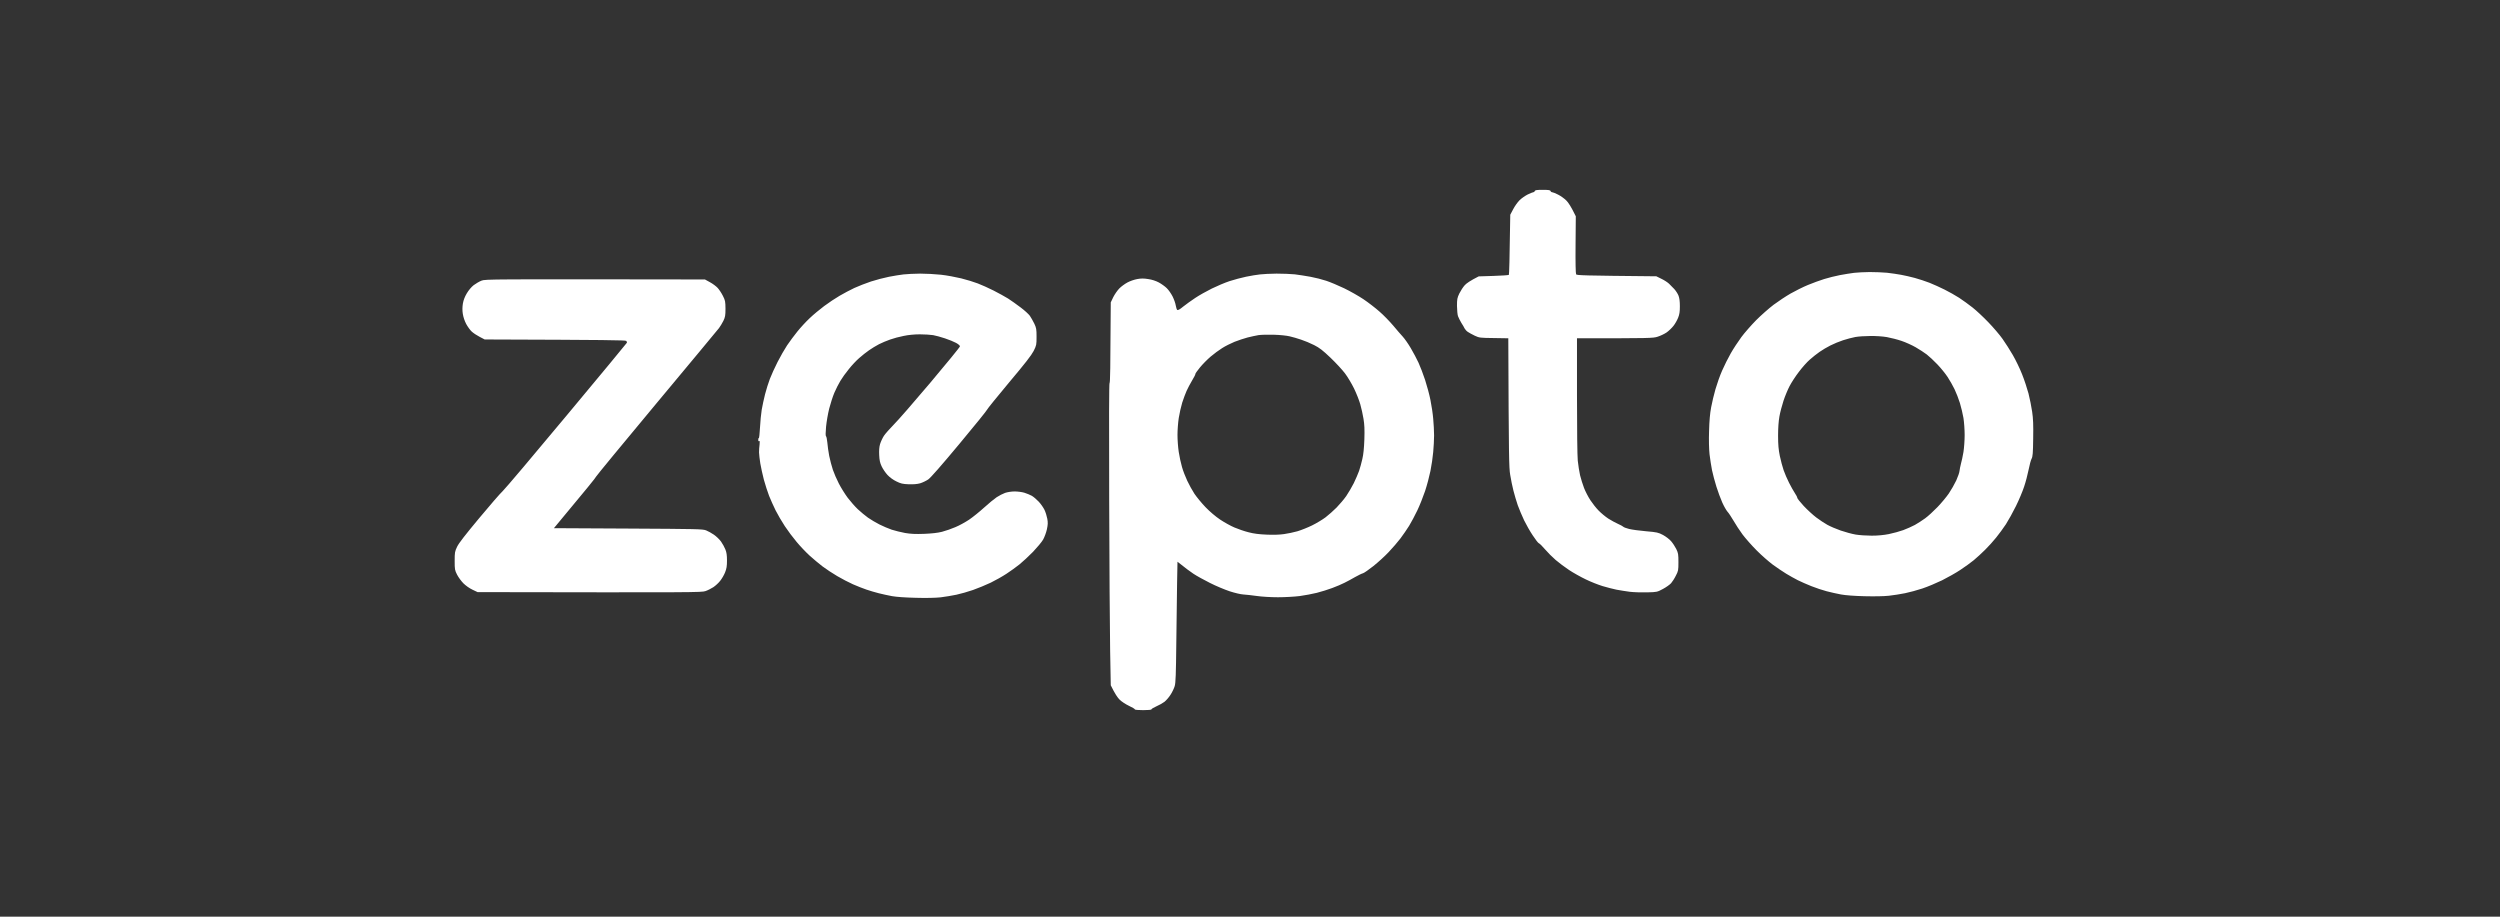 <svg xmlns="http://www.w3.org/2000/svg" width="150" height="55" viewBox="0 0 150 55" fill="none"><rect x="0" y="0" width="150" height="55" fill="#333333" stroke="none"/><g clip-path="url(#clip0_1694_4197)"><path fill-rule="evenodd" clip-rule="evenodd" d="M92.563 11.391C92.918 11.391 93.013 11.405 93.032 11.462C93.046 11.5 93.089 11.533 93.127 11.533C93.165 11.533 93.326 11.595 93.482 11.675C93.638 11.751 93.861 11.912 93.98 12.031C94.103 12.154 94.269 12.4 94.548 12.978L94.534 14.684C94.524 15.754 94.539 16.417 94.567 16.46C94.61 16.521 94.951 16.536 99.38 16.578L99.688 16.73C99.858 16.81 100.057 16.943 100.138 17.019C100.214 17.095 100.361 17.241 100.455 17.341C100.55 17.445 100.664 17.62 100.711 17.739C100.768 17.886 100.792 18.085 100.792 18.378C100.792 18.705 100.768 18.866 100.687 19.065C100.631 19.207 100.507 19.43 100.408 19.553C100.313 19.676 100.124 19.857 99.996 19.947C99.863 20.037 99.626 20.15 99.46 20.202C99.186 20.292 99.029 20.297 94.619 20.297V23.717C94.619 25.764 94.638 27.341 94.666 27.64C94.695 27.914 94.757 28.308 94.804 28.516C94.856 28.724 94.96 29.066 95.041 29.274C95.121 29.482 95.292 29.814 95.42 30.008C95.548 30.202 95.77 30.487 95.917 30.634C96.064 30.785 96.325 31.003 96.5 31.117C96.68 31.23 96.94 31.372 97.082 31.434C97.225 31.496 97.362 31.572 97.39 31.6C97.414 31.633 97.575 31.695 97.746 31.737C97.916 31.78 98.371 31.841 98.764 31.875C99.423 31.931 99.498 31.951 99.778 32.097C99.944 32.187 100.166 32.353 100.266 32.472C100.37 32.59 100.507 32.803 100.578 32.945C100.692 33.182 100.706 33.258 100.706 33.727C100.706 34.22 100.697 34.262 100.55 34.542C100.47 34.708 100.337 34.911 100.266 34.992C100.19 35.077 99.972 35.233 99.778 35.337C99.432 35.522 99.423 35.527 98.835 35.541C98.508 35.551 98.039 35.536 97.793 35.508C97.547 35.475 97.182 35.418 96.988 35.38C96.793 35.342 96.419 35.243 96.159 35.167C95.898 35.087 95.439 34.907 95.14 34.76C94.842 34.617 94.392 34.366 94.145 34.201C93.899 34.04 93.534 33.765 93.34 33.599C93.146 33.433 92.857 33.144 92.701 32.959C92.544 32.775 92.378 32.609 92.331 32.595C92.288 32.581 92.123 32.367 91.966 32.126C91.805 31.889 91.573 31.477 91.445 31.216C91.322 30.956 91.151 30.548 91.066 30.316C90.986 30.079 90.867 29.686 90.806 29.44C90.744 29.193 90.654 28.767 90.612 28.492C90.54 28.056 90.526 27.535 90.498 20.297L89.631 20.283C88.797 20.273 88.759 20.269 88.484 20.141C88.328 20.065 88.143 19.965 88.068 19.913C87.996 19.866 87.911 19.771 87.878 19.71C87.85 19.648 87.76 19.492 87.679 19.369C87.603 19.241 87.513 19.061 87.48 18.971C87.447 18.881 87.423 18.601 87.419 18.355C87.419 17.952 87.433 17.876 87.561 17.606C87.641 17.445 87.783 17.223 87.888 17.109C87.987 17 88.215 16.839 88.721 16.583L89.607 16.555C90.09 16.54 90.507 16.512 90.531 16.493C90.55 16.469 90.578 15.65 90.616 12.883L90.791 12.552C90.886 12.367 91.057 12.13 91.171 12.016C91.284 11.903 91.502 11.751 91.658 11.671C91.815 11.595 91.971 11.533 91.999 11.533C92.033 11.533 92.075 11.5 92.09 11.462C92.108 11.405 92.208 11.391 92.563 11.391ZM112.18 16.323C112.502 16.323 112.971 16.341 113.222 16.365C113.478 16.394 113.857 16.45 114.065 16.488C114.274 16.526 114.648 16.611 114.894 16.678C115.141 16.744 115.534 16.877 115.771 16.967C116.003 17.061 116.41 17.241 116.671 17.374C116.931 17.502 117.324 17.725 117.547 17.867C117.77 18.014 118.13 18.274 118.352 18.45C118.575 18.625 119.001 19.023 119.3 19.335C119.598 19.643 119.982 20.093 120.153 20.335C120.323 20.572 120.598 21.008 120.768 21.301C120.939 21.595 121.19 22.111 121.323 22.452C121.46 22.789 121.631 23.315 121.711 23.613C121.787 23.912 121.886 24.404 121.929 24.703C121.991 25.119 122.005 25.494 121.991 26.313C121.981 27.194 121.962 27.403 121.896 27.521C121.853 27.597 121.773 27.895 121.716 28.184C121.659 28.469 121.541 28.928 121.446 29.203C121.356 29.478 121.138 29.999 120.958 30.363C120.778 30.728 120.508 31.216 120.356 31.453C120.2 31.685 119.939 32.05 119.769 32.254C119.603 32.462 119.305 32.794 119.106 32.988C118.911 33.187 118.599 33.466 118.419 33.618C118.239 33.765 117.879 34.025 117.618 34.196C117.358 34.371 116.865 34.646 116.529 34.816C116.187 34.982 115.657 35.205 115.344 35.309C115.032 35.413 114.563 35.541 114.302 35.593C114.042 35.645 113.606 35.717 113.331 35.745C113.028 35.778 112.459 35.788 111.862 35.773C111.266 35.759 110.726 35.717 110.465 35.669C110.228 35.627 109.84 35.536 109.598 35.475C109.361 35.413 108.949 35.276 108.689 35.172C108.428 35.068 108.058 34.907 107.869 34.812C107.684 34.717 107.367 34.542 107.173 34.423C106.978 34.305 106.614 34.059 106.367 33.879C106.121 33.694 105.68 33.31 105.396 33.021C105.107 32.732 104.728 32.301 104.553 32.069C104.378 31.832 104.136 31.462 104.013 31.245C103.885 31.027 103.724 30.78 103.648 30.7C103.577 30.619 103.435 30.373 103.336 30.15C103.236 29.928 103.08 29.501 102.985 29.203C102.89 28.904 102.772 28.454 102.72 28.208C102.672 27.962 102.606 27.535 102.573 27.261C102.54 26.948 102.525 26.427 102.544 25.863C102.559 25.257 102.601 24.793 102.668 24.442C102.72 24.153 102.838 23.665 102.928 23.352C103.018 23.04 103.193 22.538 103.326 22.239C103.454 21.941 103.691 21.472 103.847 21.197C104.003 20.922 104.292 20.486 104.482 20.226C104.671 19.97 105.074 19.511 105.373 19.207C105.671 18.909 106.145 18.492 106.419 18.284C106.699 18.075 107.158 17.772 107.438 17.611C107.722 17.45 108.186 17.218 108.475 17.099C108.76 16.981 109.2 16.82 109.446 16.744C109.693 16.668 110.119 16.559 110.394 16.507C110.669 16.455 111.052 16.394 111.247 16.37C111.441 16.346 111.862 16.327 112.18 16.323ZM110.583 20.415C110.361 20.486 110.02 20.629 109.825 20.728C109.631 20.823 109.338 20.998 109.176 21.112C109.015 21.221 108.75 21.434 108.584 21.581C108.419 21.723 108.125 22.055 107.931 22.315C107.732 22.571 107.485 22.955 107.376 23.163C107.267 23.371 107.102 23.765 107.012 24.039C106.922 24.314 106.808 24.741 106.765 24.987C106.713 25.28 106.685 25.683 106.685 26.147C106.685 26.692 106.713 26.976 106.789 27.355C106.846 27.63 106.95 28.014 107.016 28.208C107.083 28.402 107.229 28.743 107.343 28.966C107.452 29.189 107.613 29.463 107.689 29.582C107.77 29.7 107.836 29.828 107.836 29.866C107.831 29.904 108.011 30.127 108.224 30.359C108.442 30.591 108.779 30.899 108.973 31.046C109.167 31.192 109.465 31.392 109.636 31.486C109.807 31.581 110.167 31.737 110.441 31.832C110.716 31.927 111.119 32.036 111.341 32.074C111.564 32.111 111.995 32.14 112.298 32.14C112.668 32.14 113.018 32.107 113.331 32.045C113.592 31.993 113.98 31.884 114.193 31.808C114.411 31.728 114.724 31.586 114.894 31.496C115.065 31.401 115.34 31.221 115.51 31.098C115.681 30.975 116.012 30.671 116.249 30.425C116.481 30.183 116.789 29.814 116.931 29.606C117.073 29.397 117.272 29.047 117.377 28.824C117.476 28.601 117.566 28.346 117.571 28.256C117.58 28.166 117.618 27.971 117.656 27.829C117.699 27.687 117.765 27.365 117.808 27.119C117.846 26.872 117.879 26.413 117.879 26.1C117.879 25.787 117.846 25.328 117.808 25.082C117.765 24.835 117.67 24.428 117.594 24.181C117.519 23.935 117.372 23.561 117.272 23.352C117.173 23.144 116.983 22.812 116.855 22.618C116.728 22.424 116.453 22.083 116.244 21.865C116.036 21.647 115.747 21.377 115.605 21.268C115.463 21.159 115.164 20.965 114.942 20.837C114.719 20.709 114.335 20.534 114.089 20.453C113.843 20.368 113.445 20.269 113.213 20.226C112.971 20.183 112.545 20.155 112.218 20.16C111.905 20.16 111.498 20.188 111.318 20.221C111.133 20.254 110.806 20.344 110.583 20.415ZM76.594 16.417C76.959 16.417 77.447 16.436 77.684 16.46C77.916 16.488 78.342 16.555 78.631 16.607C78.915 16.659 79.342 16.768 79.579 16.848C79.811 16.924 80.294 17.128 80.644 17.294C80.995 17.464 81.516 17.758 81.805 17.952C82.089 18.142 82.525 18.478 82.771 18.696C83.018 18.909 83.387 19.293 83.596 19.539C83.799 19.785 84.06 20.084 84.169 20.202C84.278 20.321 84.496 20.629 84.647 20.889C84.799 21.15 85.012 21.543 85.112 21.765C85.216 21.988 85.391 22.452 85.505 22.794C85.618 23.139 85.765 23.684 85.827 24.002C85.893 24.324 85.969 24.831 85.993 25.129C86.021 25.427 86.045 25.877 86.045 26.124C86.045 26.37 86.021 26.82 85.993 27.119C85.969 27.417 85.893 27.929 85.827 28.256C85.761 28.582 85.618 29.122 85.505 29.463C85.391 29.8 85.183 30.326 85.04 30.624C84.898 30.922 84.676 31.339 84.548 31.548C84.42 31.756 84.183 32.097 84.027 32.306C83.871 32.514 83.548 32.884 83.316 33.13C83.084 33.376 82.672 33.751 82.397 33.968C82.122 34.186 81.848 34.376 81.781 34.395C81.715 34.409 81.502 34.513 81.308 34.622C81.113 34.736 80.825 34.892 80.668 34.968C80.512 35.049 80.18 35.191 79.934 35.281C79.688 35.375 79.271 35.503 79.01 35.57C78.75 35.636 78.285 35.721 77.977 35.764C77.674 35.802 77.087 35.835 76.675 35.835C76.253 35.835 75.704 35.802 75.41 35.759C75.121 35.717 74.761 35.679 74.605 35.669C74.439 35.66 74.093 35.579 73.775 35.475C73.477 35.375 72.942 35.153 72.591 34.973C72.241 34.797 71.791 34.551 71.596 34.419C71.402 34.291 71.109 34.073 70.649 33.703L70.625 34.992C70.611 35.702 70.592 37.327 70.578 38.606C70.559 40.42 70.54 40.98 70.483 41.164C70.445 41.292 70.336 41.529 70.232 41.685C70.133 41.842 69.967 42.031 69.863 42.112C69.763 42.188 69.545 42.311 69.379 42.382C69.218 42.453 69.086 42.533 69.086 42.562C69.086 42.59 68.887 42.609 68.588 42.609C68.29 42.609 68.091 42.59 68.091 42.562C68.091 42.533 67.93 42.439 67.736 42.349C67.537 42.254 67.29 42.093 67.177 41.979C67.063 41.87 66.897 41.633 66.646 41.117L66.608 39.009C66.589 37.848 66.561 33.76 66.551 29.923C66.537 25.285 66.542 22.959 66.575 22.974C66.608 22.988 66.627 22.168 66.646 18.142L66.793 17.834C66.878 17.663 67.039 17.431 67.153 17.313C67.267 17.194 67.489 17.033 67.646 16.948C67.797 16.867 68.062 16.773 68.233 16.744C68.465 16.701 68.626 16.701 68.896 16.744C69.124 16.777 69.351 16.853 69.531 16.948C69.687 17.033 69.9 17.185 70.005 17.289C70.114 17.393 70.27 17.62 70.355 17.786C70.441 17.957 70.526 18.198 70.545 18.326C70.564 18.45 70.606 18.573 70.635 18.596C70.677 18.625 70.791 18.563 70.99 18.397C71.156 18.265 71.478 18.033 71.715 17.876C71.947 17.72 72.397 17.469 72.71 17.313C73.022 17.161 73.501 16.957 73.775 16.867C74.05 16.777 74.496 16.659 74.77 16.602C75.045 16.545 75.415 16.484 75.599 16.465C75.779 16.441 76.229 16.422 76.594 16.417ZM74.851 20.25C74.652 20.302 74.301 20.42 74.069 20.51C73.842 20.605 73.505 20.771 73.326 20.889C73.141 21.003 72.833 21.23 72.639 21.396C72.444 21.562 72.155 21.855 71.999 22.045C71.843 22.235 71.72 22.41 71.724 22.433C71.734 22.457 71.644 22.637 71.525 22.831C71.407 23.026 71.26 23.31 71.194 23.457C71.127 23.608 71.009 23.921 70.933 24.158C70.862 24.39 70.767 24.807 70.725 25.082C70.682 25.356 70.649 25.811 70.649 26.1C70.649 26.384 70.682 26.844 70.725 27.119C70.767 27.393 70.853 27.796 70.919 28.019C70.981 28.241 71.123 28.611 71.236 28.848C71.345 29.08 71.54 29.435 71.668 29.629C71.8 29.823 72.094 30.183 72.331 30.43C72.591 30.7 72.932 30.989 73.207 31.174C73.453 31.339 73.837 31.552 74.06 31.647C74.282 31.742 74.666 31.875 74.912 31.936C75.235 32.022 75.547 32.059 76.002 32.078C76.405 32.097 76.793 32.083 77.044 32.045C77.267 32.017 77.627 31.936 77.85 31.875C78.072 31.808 78.465 31.652 78.726 31.524C78.986 31.396 79.347 31.178 79.531 31.041C79.711 30.904 80.01 30.638 80.194 30.453C80.374 30.269 80.635 29.961 80.772 29.767C80.905 29.572 81.109 29.222 81.227 28.99C81.341 28.753 81.483 28.426 81.544 28.256C81.601 28.085 81.691 27.767 81.739 27.545C81.805 27.275 81.843 26.886 81.862 26.361C81.881 25.773 81.867 25.465 81.81 25.129C81.772 24.883 81.682 24.485 81.616 24.253C81.549 24.016 81.379 23.589 81.241 23.305C81.099 23.016 80.858 22.613 80.701 22.405C80.545 22.197 80.156 21.775 79.834 21.467C79.356 21.012 79.171 20.87 78.844 20.704C78.622 20.591 78.271 20.444 78.063 20.378C77.854 20.306 77.546 20.216 77.376 20.179C77.205 20.136 76.779 20.093 76.428 20.084C76.078 20.074 75.661 20.084 75.505 20.108C75.348 20.136 75.055 20.198 74.851 20.25ZM42.297 16.768L42.6 16.934C42.766 17.024 42.974 17.18 43.06 17.275C43.15 17.374 43.292 17.587 43.372 17.748C43.514 18.028 43.524 18.08 43.529 18.521C43.529 18.937 43.51 19.027 43.401 19.255C43.33 19.397 43.211 19.591 43.14 19.686C43.069 19.781 41.378 21.813 39.384 24.205C37.389 26.598 35.764 28.573 35.769 28.592C35.779 28.616 35.21 29.321 33.235 31.69L37.697 31.714C41.823 31.737 42.169 31.742 42.368 31.823C42.486 31.87 42.695 31.984 42.837 32.083C42.974 32.178 43.169 32.363 43.263 32.495C43.353 32.623 43.472 32.836 43.524 32.969C43.595 33.144 43.619 33.319 43.619 33.632C43.619 33.968 43.595 34.115 43.505 34.343C43.443 34.499 43.311 34.727 43.211 34.85C43.112 34.977 42.932 35.143 42.804 35.229C42.681 35.309 42.468 35.418 42.33 35.465C42.098 35.546 41.748 35.551 28.654 35.527L28.346 35.38C28.171 35.3 27.939 35.134 27.806 35.001C27.678 34.873 27.508 34.641 27.427 34.485C27.29 34.215 27.28 34.172 27.28 33.656C27.28 33.144 27.29 33.092 27.427 32.803C27.531 32.585 27.92 32.088 28.744 31.098C29.383 30.33 30.023 29.591 30.165 29.463C30.307 29.331 32.032 27.294 34.002 24.925C35.973 22.561 37.598 20.6 37.612 20.567C37.626 20.539 37.607 20.486 37.574 20.453C37.527 20.411 36.499 20.392 29.08 20.368L28.782 20.212C28.621 20.131 28.408 19.989 28.308 19.899C28.213 19.814 28.062 19.605 27.972 19.44C27.872 19.25 27.797 19.018 27.768 18.828C27.735 18.62 27.74 18.421 27.773 18.213C27.808 18.007 27.887 17.802 28.01 17.597C28.119 17.412 28.284 17.218 28.422 17.109C28.55 17.014 28.758 16.891 28.891 16.839C29.123 16.749 29.289 16.749 42.297 16.768ZM55.206 16.417C55.556 16.417 56.12 16.446 56.461 16.484C56.797 16.521 57.342 16.621 57.669 16.701C57.996 16.782 58.441 16.919 58.664 17.005C58.887 17.09 59.313 17.279 59.611 17.431C59.91 17.583 60.303 17.8 60.488 17.914C60.668 18.033 61.009 18.27 61.236 18.445C61.464 18.615 61.715 18.843 61.791 18.947C61.861 19.051 61.985 19.264 62.06 19.421C62.179 19.676 62.193 19.752 62.193 20.207C62.193 20.686 62.188 20.719 62.018 21.06C61.88 21.325 61.52 21.789 60.535 22.959C59.82 23.817 59.232 24.541 59.232 24.57C59.232 24.603 58.489 25.527 57.574 26.621C56.49 27.924 55.841 28.663 55.694 28.767C55.566 28.852 55.348 28.957 55.206 28.999C55.031 29.047 54.808 29.066 54.519 29.056C54.154 29.042 54.045 29.013 53.785 28.886C53.595 28.796 53.387 28.644 53.249 28.497C53.126 28.364 52.97 28.132 52.899 27.981C52.799 27.772 52.766 27.616 52.752 27.308C52.738 27.029 52.752 26.825 52.804 26.645C52.847 26.503 52.951 26.28 53.036 26.147C53.121 26.02 53.387 25.721 53.619 25.484C53.856 25.252 54.846 24.115 55.822 22.959C56.797 21.803 57.598 20.823 57.598 20.78C57.598 20.733 57.499 20.648 57.361 20.572C57.229 20.501 56.93 20.378 56.698 20.302C56.461 20.221 56.144 20.136 55.987 20.108C55.831 20.084 55.476 20.06 55.192 20.06C54.879 20.06 54.509 20.093 54.221 20.155C53.969 20.202 53.6 20.302 53.406 20.373C53.211 20.439 52.913 20.567 52.742 20.652C52.572 20.742 52.302 20.903 52.141 21.017C51.98 21.126 51.715 21.339 51.549 21.486C51.383 21.628 51.103 21.927 50.928 22.149C50.748 22.367 50.521 22.684 50.421 22.855C50.317 23.026 50.156 23.343 50.061 23.566C49.967 23.788 49.829 24.215 49.753 24.513C49.678 24.811 49.592 25.304 49.564 25.603C49.531 25.958 49.531 26.157 49.559 26.171C49.587 26.185 49.621 26.356 49.64 26.55C49.654 26.744 49.706 27.109 49.753 27.355C49.805 27.602 49.9 27.976 49.971 28.184C50.042 28.393 50.203 28.767 50.331 29.013C50.459 29.26 50.696 29.643 50.862 29.866C51.032 30.089 51.302 30.397 51.468 30.553C51.634 30.709 51.909 30.937 52.079 31.06C52.25 31.178 52.558 31.363 52.766 31.467C52.975 31.572 53.306 31.714 53.5 31.78C53.695 31.846 54.059 31.931 54.306 31.979C54.647 32.036 54.922 32.05 55.443 32.031C55.907 32.012 56.258 31.974 56.518 31.908C56.736 31.851 57.096 31.728 57.323 31.628C57.555 31.534 57.92 31.33 58.143 31.183C58.365 31.032 58.768 30.709 59.043 30.458C59.318 30.207 59.659 29.928 59.801 29.833C59.943 29.738 60.175 29.62 60.308 29.572C60.455 29.525 60.696 29.487 60.876 29.487C61.056 29.487 61.317 29.52 61.459 29.563C61.601 29.606 61.805 29.691 61.909 29.748C62.013 29.809 62.198 29.966 62.321 30.098C62.449 30.231 62.6 30.453 62.667 30.586C62.733 30.724 62.809 30.965 62.837 31.122C62.88 31.354 62.875 31.467 62.814 31.761C62.771 31.955 62.667 32.235 62.586 32.377C62.506 32.519 62.231 32.846 61.985 33.106C61.734 33.362 61.369 33.703 61.175 33.859C60.98 34.016 60.625 34.272 60.393 34.423C60.156 34.58 59.73 34.821 59.446 34.959C59.157 35.096 58.678 35.295 58.38 35.399C58.081 35.503 57.631 35.631 57.385 35.683C57.139 35.736 56.712 35.806 56.438 35.84C56.125 35.873 55.571 35.887 54.945 35.868C54.334 35.854 53.785 35.816 53.524 35.769C53.287 35.726 52.927 35.645 52.719 35.593C52.51 35.541 52.179 35.442 51.984 35.375C51.79 35.309 51.425 35.167 51.179 35.058C50.933 34.949 50.507 34.727 50.232 34.565C49.957 34.404 49.564 34.144 49.355 33.987C49.147 33.831 48.796 33.533 48.574 33.334C48.351 33.13 48.001 32.761 47.797 32.514C47.588 32.268 47.271 31.846 47.091 31.572C46.911 31.297 46.66 30.87 46.537 30.624C46.414 30.378 46.238 29.98 46.144 29.748C46.054 29.511 45.911 29.075 45.831 28.777C45.755 28.478 45.656 28.038 45.618 27.805C45.58 27.569 45.547 27.27 45.542 27.142C45.542 27.01 45.556 26.796 45.575 26.669C45.594 26.493 45.589 26.441 45.551 26.465C45.514 26.49 45.495 26.463 45.495 26.384C45.495 26.318 45.509 26.275 45.528 26.285C45.551 26.294 45.58 26.015 45.599 25.66C45.618 25.299 45.665 24.816 45.703 24.584C45.746 24.347 45.831 23.935 45.902 23.66C45.973 23.386 46.101 22.969 46.191 22.737C46.281 22.5 46.489 22.045 46.655 21.718C46.821 21.391 47.077 20.946 47.224 20.723C47.375 20.501 47.65 20.127 47.84 19.894C48.029 19.657 48.361 19.297 48.578 19.094C48.796 18.885 49.19 18.558 49.45 18.364C49.711 18.17 50.127 17.89 50.374 17.748C50.62 17.602 51.023 17.393 51.26 17.279C51.501 17.166 51.951 16.995 52.255 16.891C52.562 16.791 53.046 16.664 53.335 16.607C53.619 16.55 54.017 16.488 54.211 16.465C54.405 16.441 54.855 16.422 55.206 16.417Z" fill="#ffffff"></path></g><defs><clipPath id="clip0_1694_4197"><rect width="94.744" height="31.218" fill="white" transform="translate(27.256 11.391)"></rect></clipPath></defs></svg>